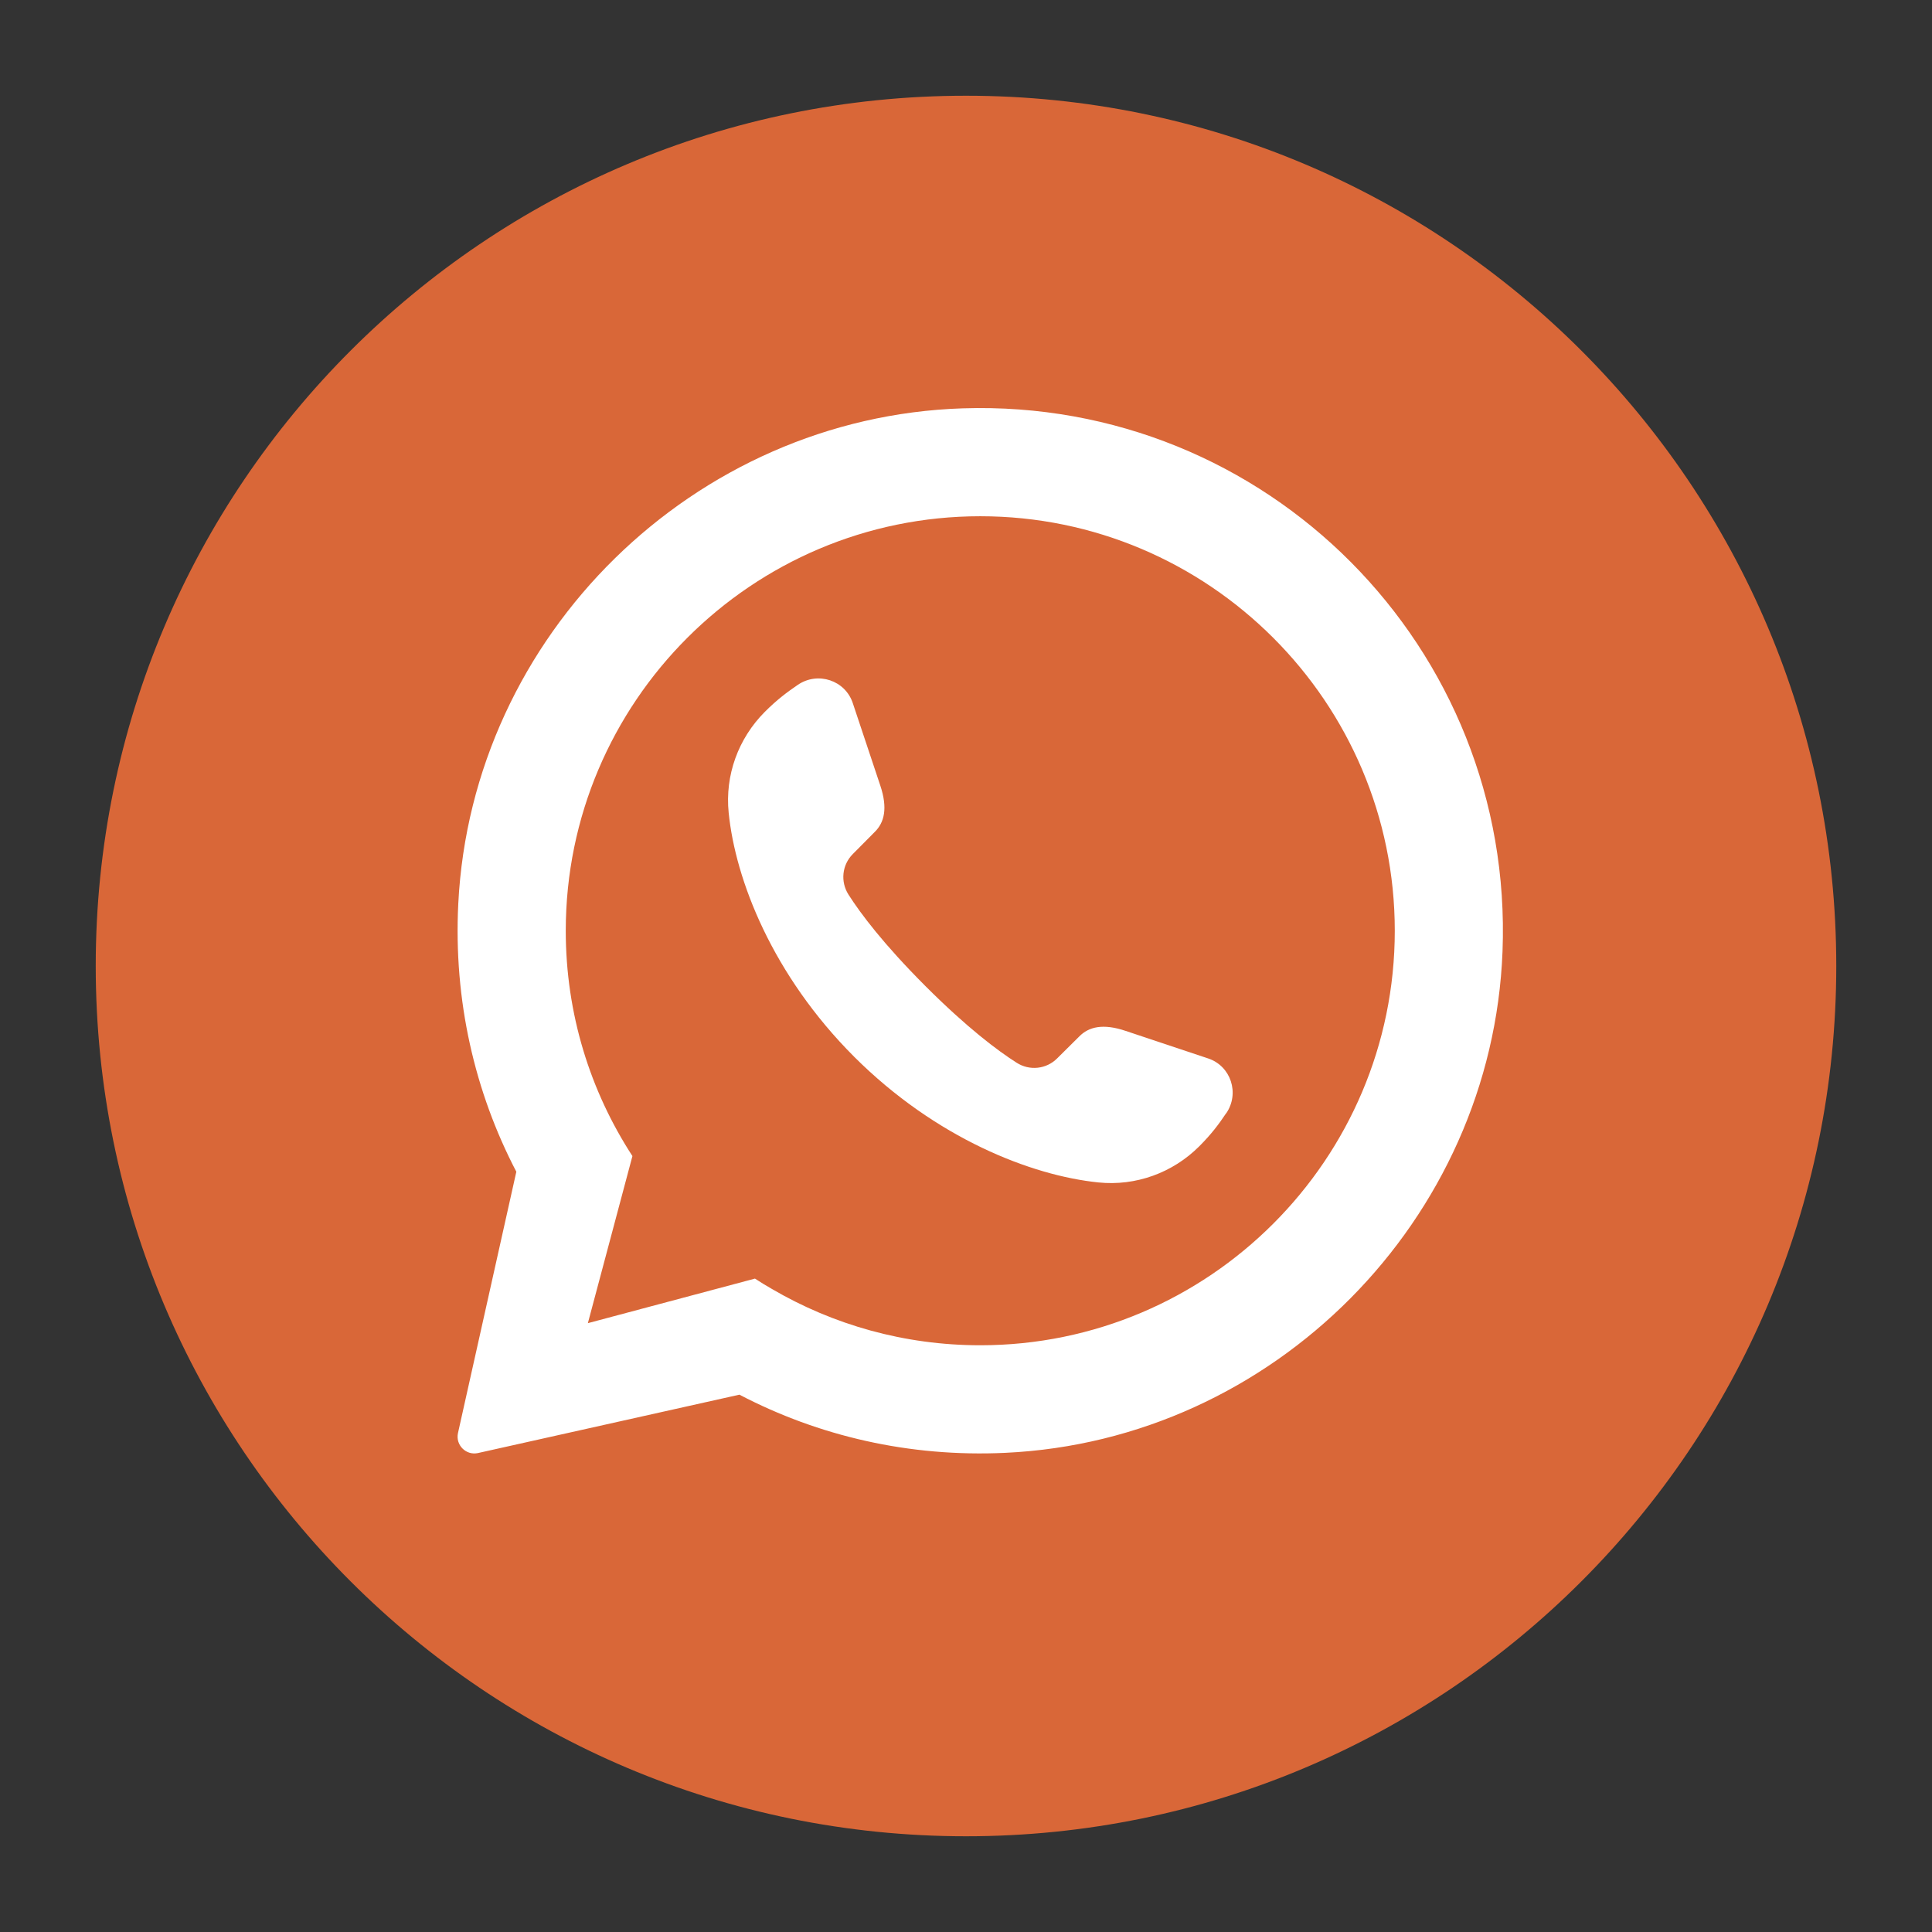<?xml version="1.0" encoding="UTF-8"?>
<svg xmlns="http://www.w3.org/2000/svg" id="objects" viewBox="0 0 222 222">
  <rect x="0" y="0" width="222" height="222" fill="#333333" stroke="none"/>
  <defs>
    <style>
      .cls-1 {
        fill: #d96738;
      }

      .cls-2 {
        fill: #fff;
      }
    </style>
  </defs>
  <path class="cls-1" d="M211,111c0,55.23-44.77,100-100,100h0c-55.23,0-100-44.77-100-100h0C11,55.77,55.77,11,111,11h0c55.23,0,100,44.77,100,100h0Z"></path>
  <path class="cls-2" d="M110.64,46.92c-30.91,1-56.43,26.03-57.98,56.92-.56,11.13,1.9,21.66,6.67,30.8l-6.71,30.05c-.28,1.36.92,2.56,2.28,2.28l30.05-6.71h.02c9.07,4.74,19.49,7.2,30.54,6.68,30.83-1.43,55.95-26.76,57.14-57.61,1.35-34.93-27.12-63.54-62.01-62.41ZM112.64,154.58c-8.74,0-16.92-2.36-23.96-6.48-.66-.37-1.3-.77-1.93-1.18l-19.2,5.12,5.12-19.2c-4.85-7.46-7.66-16.34-7.66-25.89,0-26.26,21.37-47.63,47.63-47.63s47.63,21.37,47.63,47.63-21.37,47.63-47.63,47.63Z"></path>
  <path class="cls-2" d="M140.89,127.92c-.83,1.25-1.7,2.41-3.09,3.8-3.05,3.05-7.29,4.59-11.59,4.15-7.7-.79-18.65-5.05-28.05-14.43-9.41-9.41-13.66-20.35-14.43-28.05-.44-4.3,1.1-8.53,4.15-11.59,1.39-1.39,2.55-2.26,3.8-3.11,2.3-1.56,5.44-.52,6.31,2.1l3.16,9.47c.87,2.6.48,4.24-.64,5.34l-2.51,2.53c-1.25,1.25-1.45,3.18-.5,4.67,1.39,2.18,4.01,5.67,8.82,10.49,4.82,4.82,8.31,7.43,10.49,8.82,1.49.96,3.43.75,4.67-.5l2.53-2.51c1.1-1.12,2.74-1.52,5.34-.64l9.47,3.16c2.62.87,3.65,4.01,2.08,6.31Z"></path>
</svg>
